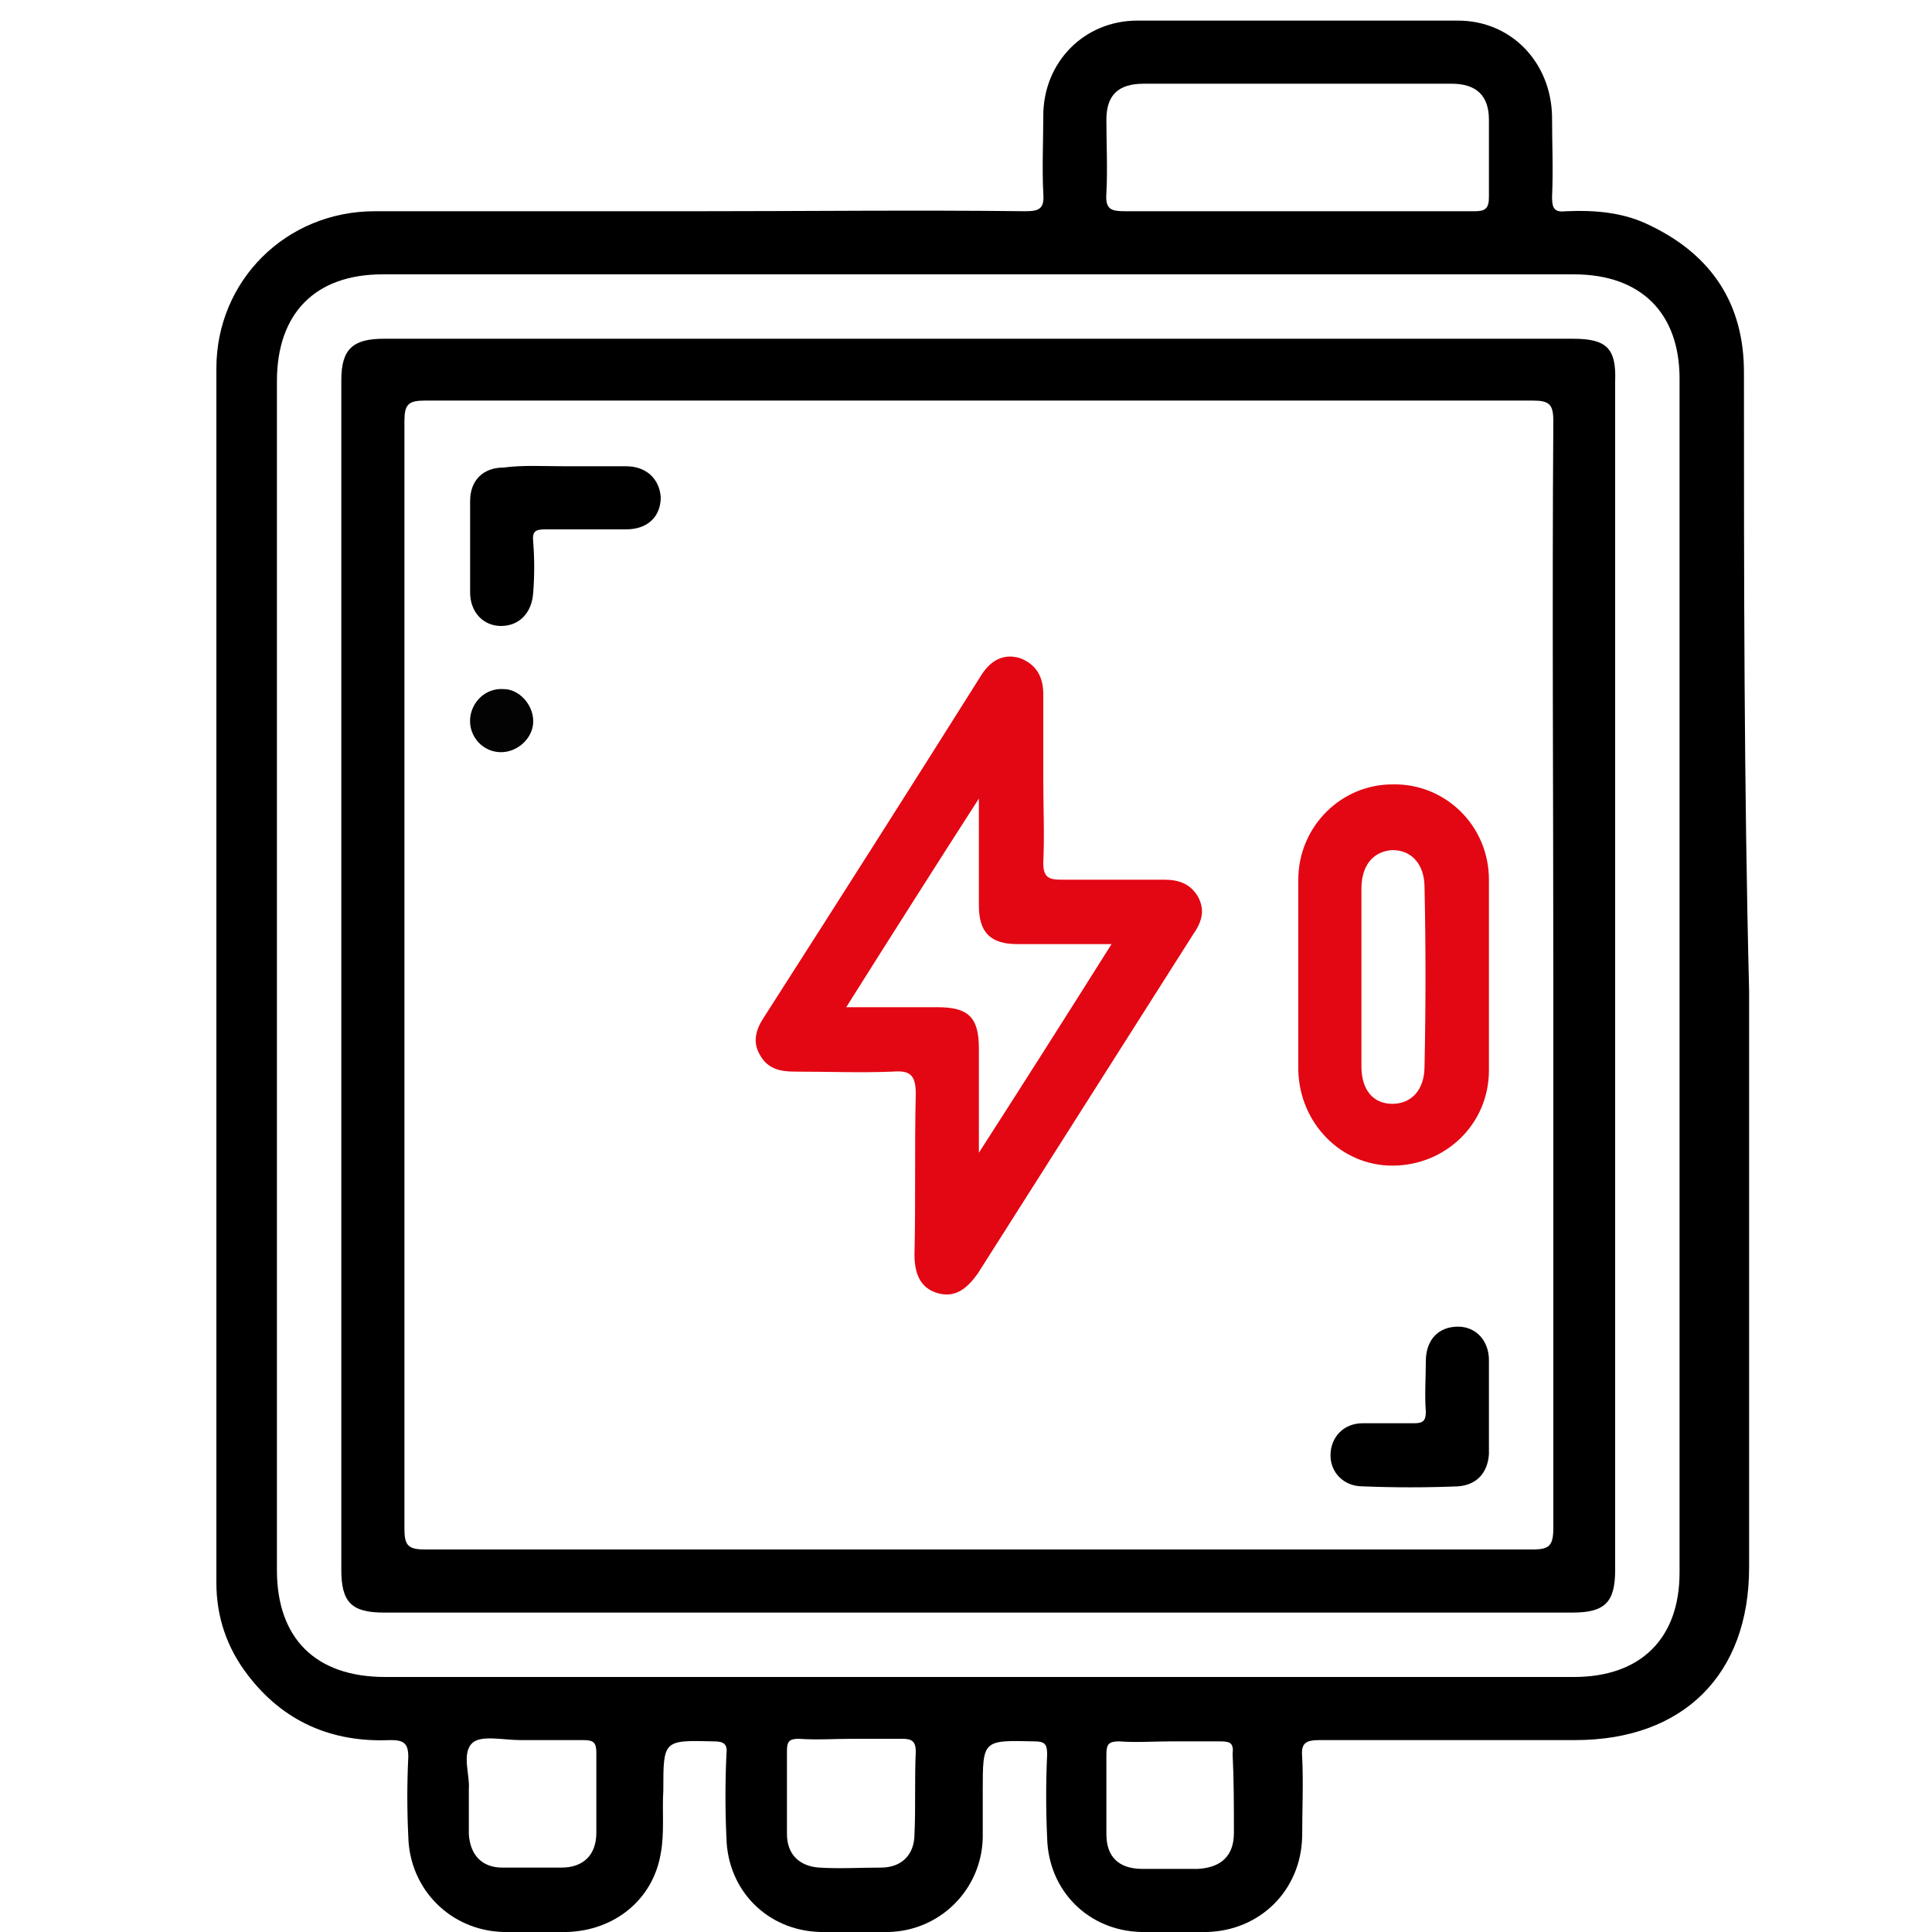 <?xml version="1.0" encoding="utf-8"?>
<!-- Generator: Adobe Illustrator 23.0.0, SVG Export Plug-In . SVG Version: 6.00 Build 0)  -->
<svg version="1.1" id="Layer_1" xmlns="http://www.w3.org/2000/svg" xmlns:xlink="http://www.w3.org/1999/xlink" x="0px" y="0px"
	 viewBox="0 0 150 150" style="enable-background:new 0 0 150 150;" xml:space="preserve">
<style type="text/css">
	.st0{display:none;fill:#FEFEFE;}
	.st1{fill:#030303;}
	.st2{fill:#E30613;}
</style>
<path class="st0" d="M75.2,267.8c-63,0-126,0-189,0.1c-2.5,0-3.1-0.4-3.1-3c0.1-126,0.1-251.9,0-377.9c0-2.8,0.8-3.2,3.3-3.2
	c126.1,0.1,252.2,0.1,378.3,0c2.6,0,3.3,0.4,3.3,3.2c-0.1,125.8-0.1,251.7,0,377.5c0,2.9-0.8,3.4-3.5,3.4
	C201.5,267.7,138.4,267.8,75.2,267.8z"/>
<path d="M135.4,28.9c0-5.3-2.5-9.1-7.3-11.4c-2-1-4.2-1.2-6.5-1.1c-0.9,0.1-1.1-0.2-1.1-1.1c0.1-2.1,0-4.2,0-6.3
	c-0.1-4.2-3.2-7.4-7.3-7.4c-8.3,0-16.6,0-24.9,0C84.2,1.6,81,4.8,81,9c0,2-0.1,4,0,6c0.1,1.2-0.3,1.4-1.4,1.4c-8.5-0.1-17,0-25.5,0
	c-8.3,0-16.7,0-25,0c-6.9,0-12.3,5.4-12.3,12.2c0,31.4,0,62.9,0,94.3c0,2.6,0.8,5,2.4,7.1c2.8,3.7,6.6,5.3,11.1,5.1
	c1,0,1.4,0.2,1.4,1.3c-0.1,2.1-0.1,4.1,0,6.2c0.1,4.1,3.3,7.3,7.4,7.4c1.6,0,3.3,0,4.9,0c3.7-0.1,6.7-2.5,7.3-6.1
	c0.3-1.6,0.1-3.3,0.2-4.9c0-3.9,0-3.9,3.9-3.8c0.8,0,1.1,0.2,1,1c-0.1,2.2-0.1,4.3,0,6.5c0.1,4.1,3.2,7.2,7.3,7.3c1.8,0,3.5,0,5.3,0
	c4-0.1,7.2-3.3,7.3-7.3c0-1.2,0-2.5,0-3.7c0-3.9,0-3.9,4-3.8c0.8,0,1,0.2,1,1c-0.1,2.2-0.1,4.3,0,6.5c0.1,4.1,3.2,7.2,7.3,7.3
	c1.7,0,3.4,0,5.1,0c4.1-0.1,7.3-3.2,7.4-7.4c0-2.1,0.1-4.1,0-6.2c-0.1-1.1,0.3-1.3,1.4-1.3c6.6,0,13.2,0,19.8,0
	c8.4,0,13.5-5.1,13.5-13.4c0-14.9,0-29.9,0-44.8C135.4,60.9,135.4,44.9,135.4,28.9z M85.9,15c0.1-1.9,0-3.8,0-5.7
	c0-1.9,0.9-2.8,2.9-2.8c8,0,15.9,0,23.9,0c1.9,0,2.9,0.9,2.9,2.8c0,2,0,4,0,6c0,0.9-0.3,1.1-1.1,1.1c-4.6,0-9.2,0-13.7,0
	c-4.5,0-9,0-13.4,0C86.3,16.4,85.8,16.3,85.9,15z M46.3,142.3c0,1.7-1,2.7-2.7,2.7c-1.5,0-3.1,0-4.6,0c-1.6,0-2.5-1-2.6-2.6
	c0-0.1,0-0.1,0-0.2c0-1,0-2.1,0-3.3c0.1-1.1-0.6-2.8,0.3-3.6c0.7-0.6,2.4-0.2,3.7-0.2c1.6,0,3.3,0,4.9,0c0.8,0,1,0.2,1,1
	C46.3,138.2,46.3,140.3,46.3,142.3z M71,142.4c0,1.6-1,2.6-2.6,2.6c-1.6,0-3.2,0.1-4.8,0c-1.5-0.1-2.5-1-2.5-2.6c0-2.2,0-4.3,0-6.5
	c0-0.7,0.2-0.9,0.9-0.9c1.4,0.1,2.8,0,4.2,0c1.3,0,2.6,0,3.8,0c0.7,0,1.1,0.1,1.1,1C71,138.2,71.1,140.3,71,142.4z M95.8,142.3
	c0,1.8-1,2.7-2.8,2.8c-1.4,0-2.9,0-4.3,0c-1.8,0-2.8-0.9-2.8-2.7c0-2.1,0-4.1,0-6.2c0-0.8,0.2-1,1-1c1.3,0.1,2.7,0,4,0
	c1.3,0,2.6,0,3.8,0c0.8,0,1.1,0.1,1,1C95.8,138.2,95.8,140.2,95.8,142.3z M130.4,122.1c0,5.1-3,8.1-8.2,8.1c-15.5,0-30.9,0-46.4,0
	c-15.3,0-30.6,0-45.9,0c-5.4,0-8.4-3-8.4-8.3c0-30.8,0-61.5,0-92.3c0-5.3,3-8.3,8.2-8.3c30.8,0,61.6,0,92.5,0c5.2,0,8.2,3,8.2,8.1
	C130.4,60.3,130.4,91.2,130.4,122.1z"/>
<path d="M122.1,26.3c-15.4,0-30.7,0-46.1,0c-15.4,0-30.8,0-46.2,0c-2.4,0-3.3,0.8-3.3,3.2c0,30.8,0,61.6,0,92.4
	c0,2.5,0.8,3.3,3.3,3.3c30.8,0,61.5,0,92.3,0c2.5,0,3.3-0.8,3.3-3.3c0-30.8,0-61.5,0-92.3C125.5,27,124.7,26.3,122.1,26.3z
	 M119,120.3c-28.7,0-57.3,0-86,0c-1.3,0-1.6-0.3-1.6-1.6c0-28.7,0-57.3,0-86c0-1.3,0.3-1.6,1.6-1.6c28.7,0,57.3,0,86,0
	c1.3,0,1.6,0.3,1.6,1.6c-0.1,14.4,0,28.8,0,43.1c0,14.3,0,28.6,0,42.8C120.6,120,120.3,120.3,119,120.3z"/>
<path d="M43.8,36.2c1.6,0,3.2,0,4.8,0c1.6,0,2.6,1,2.7,2.4c0,1.5-1,2.5-2.7,2.5c-2.1,0-4.1,0-6.2,0c-0.8,0-1.1,0.1-1,1
	c0.1,1.3,0.1,2.6,0,3.9c-0.1,1.6-1.1,2.6-2.5,2.6c-1.4,0-2.4-1.1-2.4-2.6c0-2.4,0-4.7,0-7.1c0-1.6,1-2.6,2.6-2.6
	C40.6,36.1,42.2,36.2,43.8,36.2z"/>
<path d="M115.6,109.2c0,1.2,0,2.5,0,3.7c-0.1,1.5-1,2.4-2.4,2.5c-2.5,0.1-4.9,0.1-7.4,0c-1.5,0-2.5-1.1-2.5-2.4c0-1.4,1-2.5,2.5-2.5
	c1.3,0,2.7,0,4,0c0.7,0,0.9-0.2,0.9-0.9c-0.1-1.3,0-2.6,0-3.9c0-1.7,1-2.7,2.5-2.7c1.4,0,2.4,1.1,2.4,2.6
	C115.6,106.8,115.6,108,115.6,109.2z"/>
<path class="st1" d="M41.4,56c0,1.3-1.2,2.4-2.5,2.4c-1.4,0-2.5-1.2-2.4-2.6c0.1-1.3,1.2-2.4,2.6-2.3C40.3,53.5,41.4,54.7,41.4,56z"
	/>
<path class="st2" d="M93,69.6c-0.6-1-1.5-1.3-2.6-1.3c-2.7,0-5.4,0-8,0c-1,0-1.4-0.2-1.4-1.3c0.1-2.2,0-4.3,0-6.5c0-2.2,0-4.4,0-6.6
	c0-1.3-0.5-2.3-1.8-2.8c-1.3-0.4-2.3,0.2-3,1.3C70.6,61.3,65,70.1,59.3,79c-0.6,0.9-0.9,1.9-0.3,2.9c0.6,1.1,1.6,1.3,2.7,1.3
	c2.5,0,5.1,0.1,7.6,0c1.3-0.1,1.8,0.2,1.8,1.7c-0.1,4.2,0,8.3-0.1,12.5c0,1.4,0.4,2.6,1.8,3c1.4,0.4,2.3-0.4,3.1-1.5
	c5.6-8.8,11.1-17.5,16.7-26.3C93.3,71.6,93.6,70.7,93,69.6z M76,89.5c0-3,0-5.5,0-8.1c0-2.4-0.8-3.2-3.2-3.2c-2.3,0-4.5,0-7.1,0
	C69.1,72.8,72.4,67.6,76,62c0,3.1,0,5.7,0,8.3c0,2.1,0.9,3,3,3c2.4,0,4.7,0,7.3,0C82.9,78.7,79.6,83.9,76,89.5z"/>
<path class="st2" d="M115.6,68.3c0-4.2-3.4-7.5-7.5-7.4c-4,0-7.3,3.3-7.3,7.4c0,2.5,0,4.9,0,7.4c0,2.5,0,4.9,0,7.4
	c0.1,4.1,3.3,7.4,7.3,7.4c4.1,0,7.5-3.2,7.5-7.4C115.6,78.2,115.6,73.3,115.6,68.3z M110.6,82.8c0,1.8-1,2.9-2.5,2.9
	c-1.5,0-2.4-1.1-2.4-2.9c0-2.3,0-4.6,0-6.9c0-2.3,0-4.6,0-6.9c0-1.8,0.9-2.9,2.4-3c1.5,0,2.5,1.1,2.5,2.9
	C110.7,73.4,110.7,78.1,110.6,82.8z"/>
</svg>

